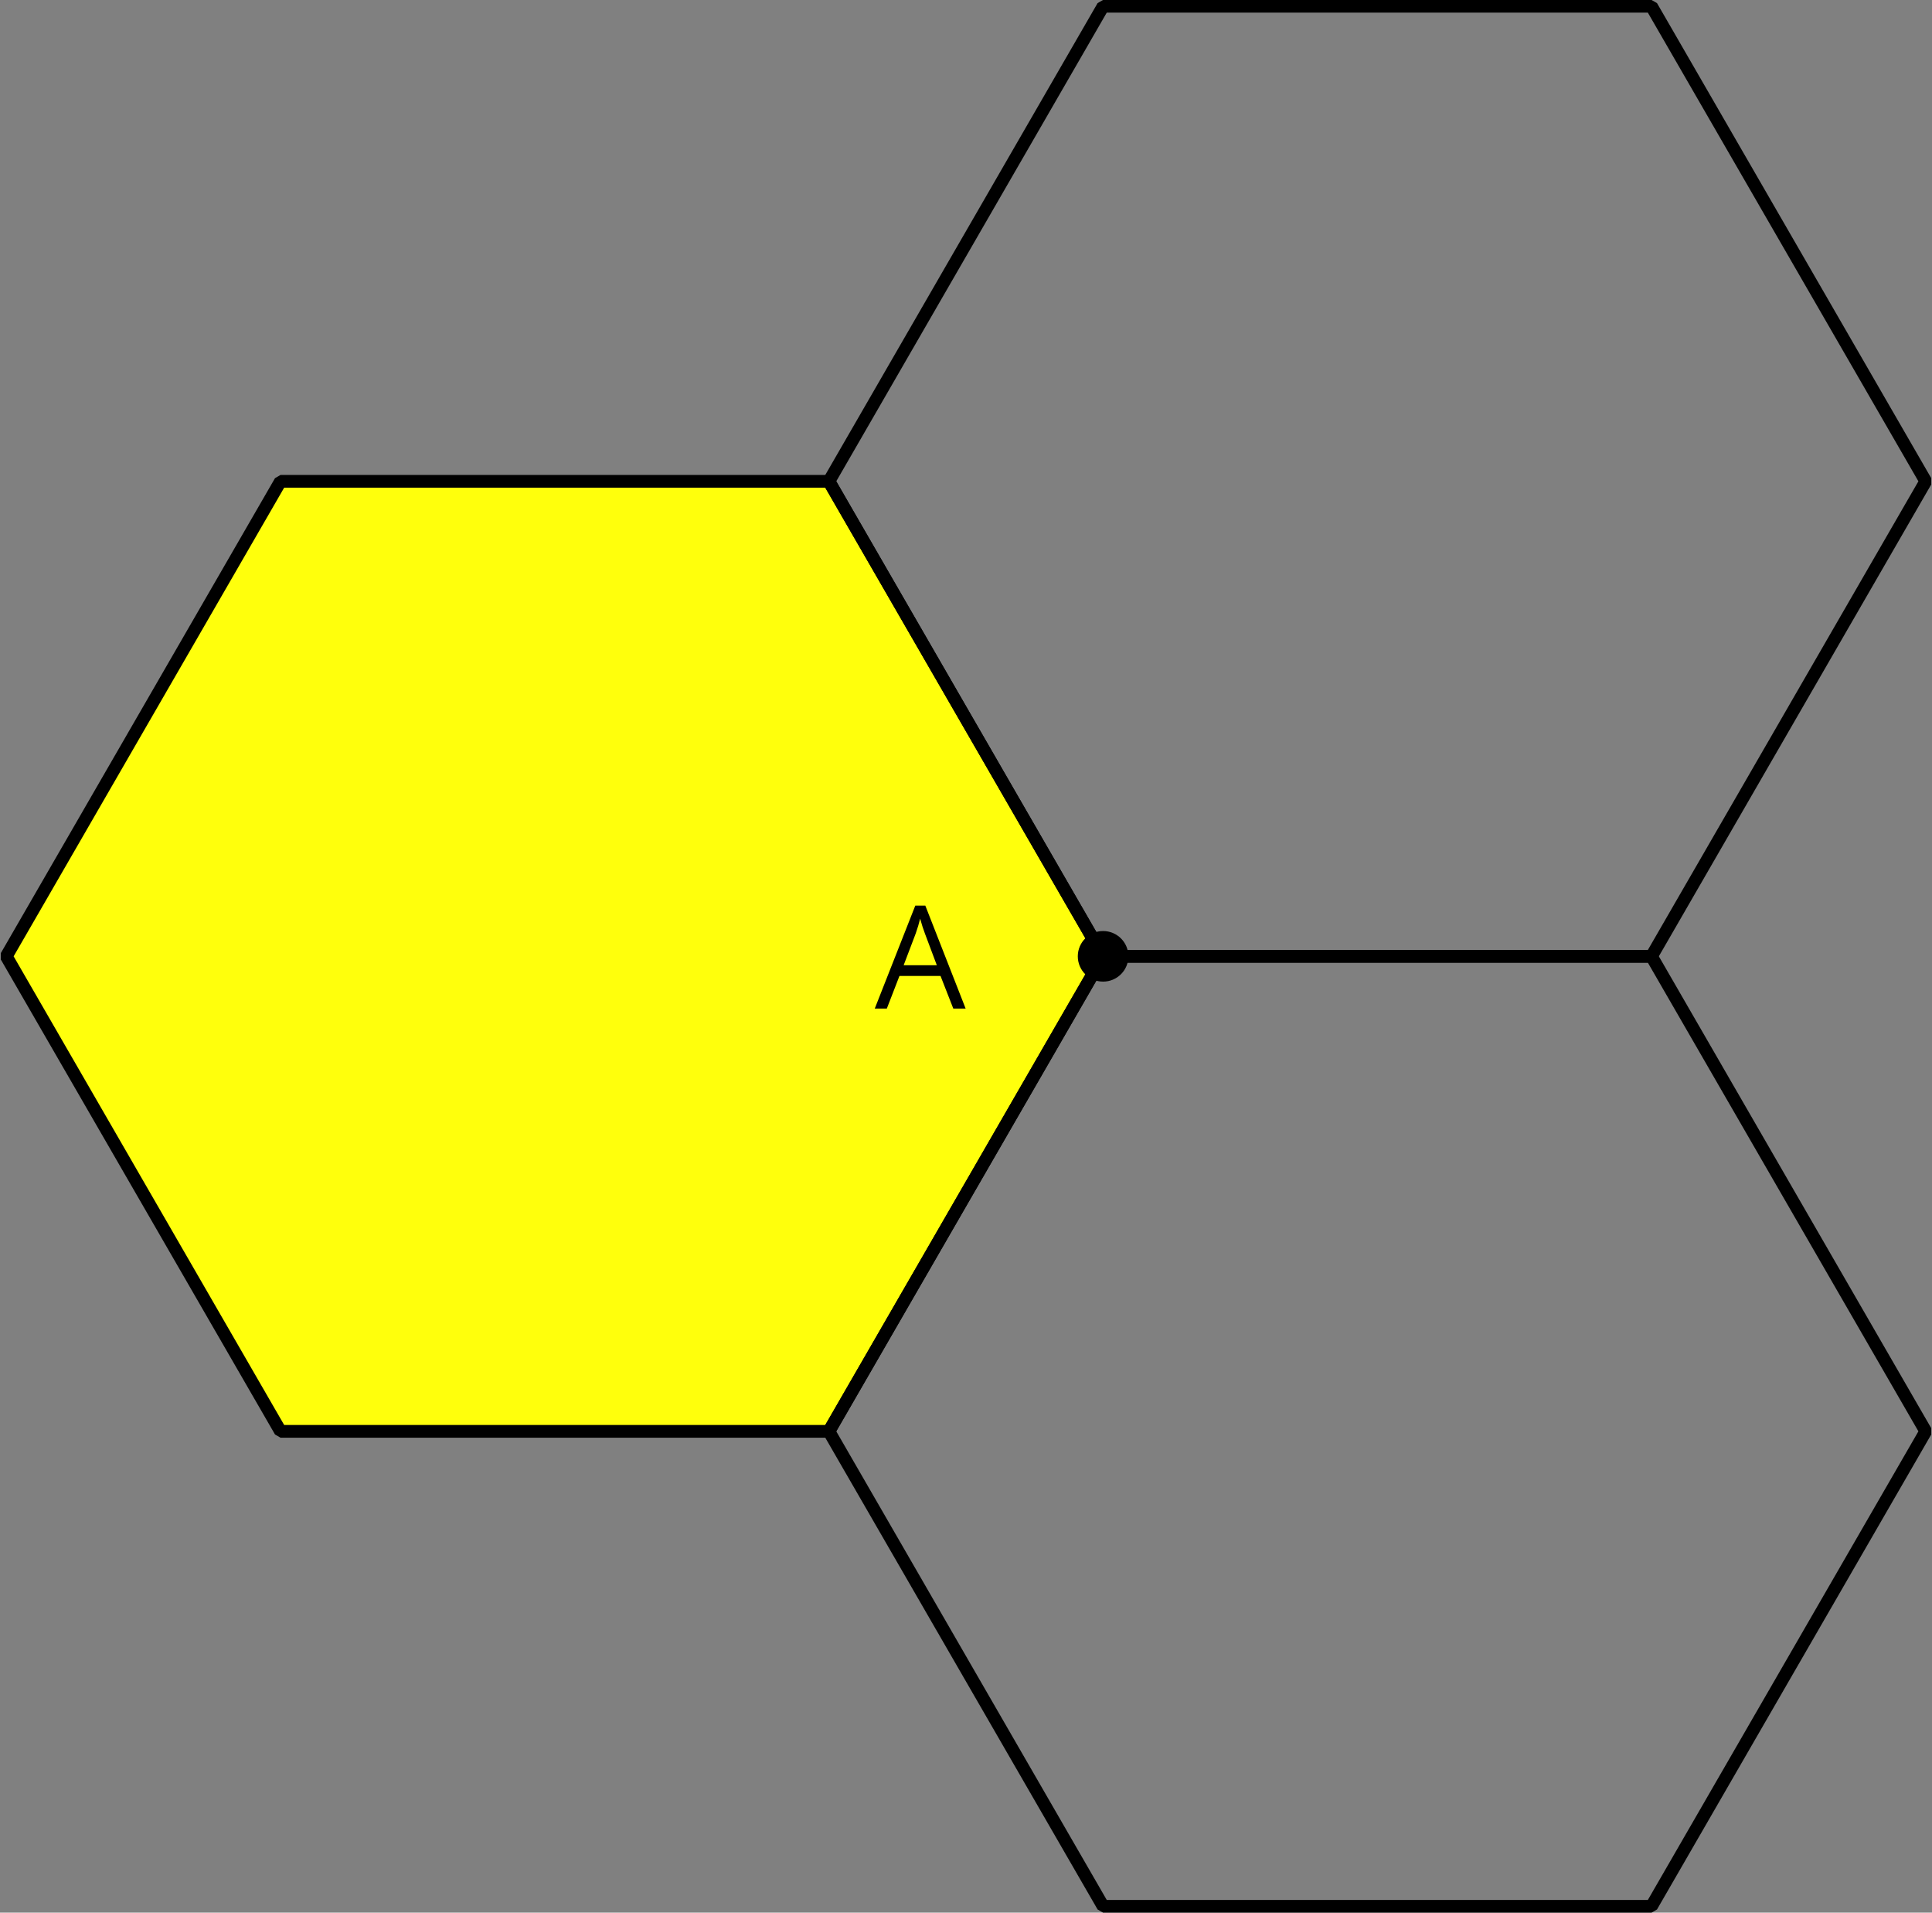 <?xml version='1.0' encoding='UTF-8'?>
<!-- This file was generated by dvisvgm 2.1.3 -->
<svg height='150.647pt' version='1.1' viewBox='-72 -72 152.198 150.647' width='152.198pt' xmlns='http://www.w3.org/2000/svg' xmlns:xlink='http://www.w3.org/1999/xlink'>
<rect x="-72" y="-72" width="152.198" height="150.647" fill="#808080" stroke="none"/>
<defs>
<path d='M6.188 0H7.16L3.983 -8.111H3.193L0 0H0.95L1.945 -2.569H5.182L6.188 0ZM4.89 -3.414H2.276L3.227 -5.917C3.376 -6.343 3.492 -6.729 3.575 -7.083C3.702 -6.624 3.829 -6.232 3.95 -5.917L4.89 -3.414Z' id='g1-33'/>
</defs>
<g id='page1'>
<path d='M14.898 3.324L-6.699 -34.09H-49.902L-71.504 3.324L-49.902 40.738H-6.699Z' fill='#ffff0c'/>
<path d='M14.898 3.324L-6.699 -34.09H-49.902L-71.504 3.324L-49.902 40.738H-6.699Z' fill='none' stroke='#000000' stroke-linejoin='bevel' stroke-miterlimit='10.037' stroke-width='1'/>
<path d='M14.898 3.324L-6.699 40.738L14.898 78.148H58.102L79.704 40.738L58.102 3.324Z' fill='none' stroke='#000000' stroke-linejoin='bevel' stroke-miterlimit='10.037' stroke-width='1'/>
<path d='M14.898 3.324H58.102L79.704 -34.09L58.102 -71.504H14.898L-6.699 -34.09Z' fill='none' stroke='#000000' stroke-linejoin='bevel' stroke-miterlimit='10.037' stroke-width='1'/>
<path d='M16.891 3.324C16.891 2.223 16 1.332 14.898 1.332C13.801 1.332 12.906 2.223 12.906 3.324C12.906 4.426 13.801 5.316 14.898 5.316C16 5.316 16.891 4.426 16.891 3.324Z'/>
<g transform='matrix(1 0 0 1 25.212 4.117)'>
<use x='-28.301' xlink:href='#g1-33' y='3.324'/>
</g>
</g>
</svg>